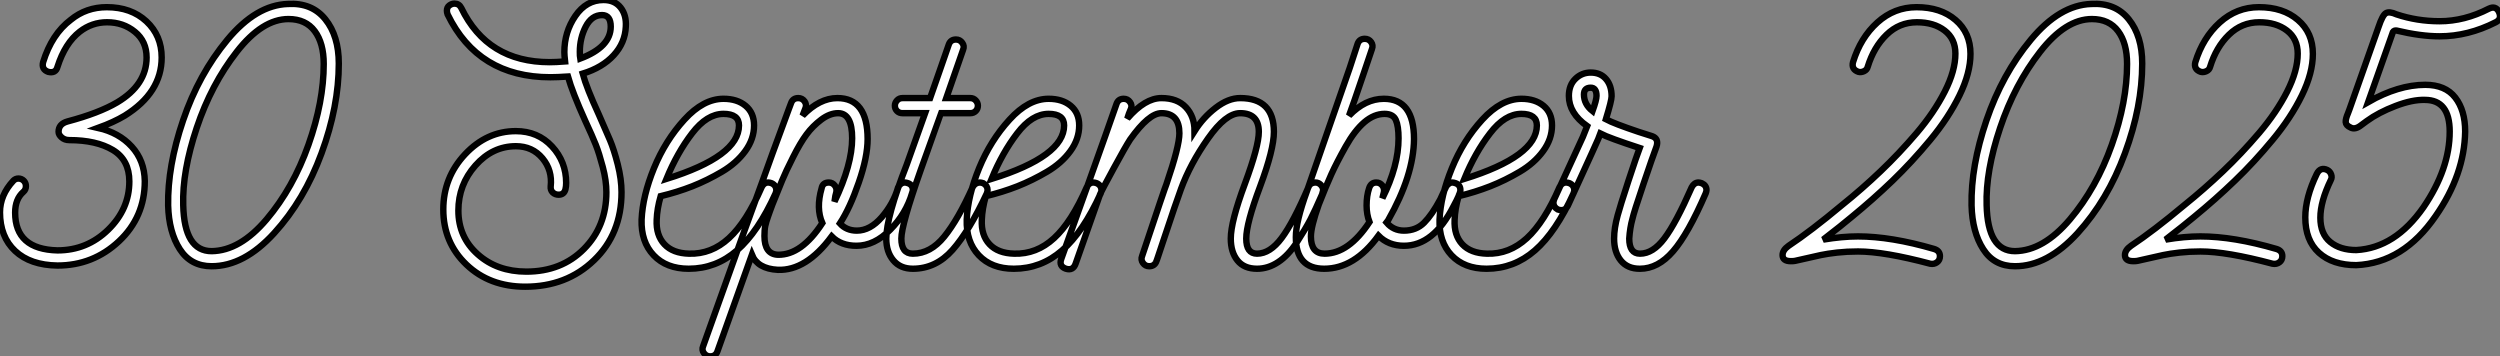 <?xml version="1.0" standalone="no"?>
<svg xmlns="http://www.w3.org/2000/svg" viewBox="-2.3 -41.89 389.691 55.55"><rect x="-2.3" y="-41.89" width="389.691" height="55.55" fill="#808080" stroke="none"/><path d="M22.90-32.93L22.90-32.93Q22.90-27.44 17.14-23.86L17.14-23.86Q15.46-22.85 12.99-21.95L12.99-21.95Q16.24-21.22 18.23-19.04Q20.22-16.86 20.27-13.66L20.27-13.66Q20.27-8.06 16.24-4.28Q12.21-0.50 6.66-0.50L6.66-0.50Q2.41-0.56 0.06-2.77Q-2.30-4.98-2.30-8.79L-2.30-8.79Q-2.30-11.48-0.22-13.72L-0.22-13.72Q0.11-14.06 0.56-14.06L0.56-14.06Q1.06-14.06 1.40-13.72Q1.74-13.38 1.74-12.88L1.74-12.88Q1.74-12.32 1.34-11.98L1.34-11.98Q0.06-10.86 0.06-8.74L0.06-8.74Q0.06-3.02 6.66-2.86L6.66-2.86Q11.26-2.86 14.56-6.08Q17.86-9.30 17.86-13.61L17.86-13.61Q17.86-16.97 15.29-18.51Q12.71-20.05 8.51-20.05L8.51-20.05Q7.78-20.05 7.31-20.47Q6.83-20.89 6.83-21.34L6.83-21.34Q6.83-22.57 8.23-22.96L8.23-22.96Q13.10-24.25 15.96-25.93L15.96-25.93Q20.55-28.67 20.55-32.93L20.55-32.93Q20.55-35.45 18.73-36.93Q16.91-38.42 14.39-38.42L14.39-38.42Q12.04-38.42 10.14-36.96L10.14-36.96Q7.84-35.17 6.66-31.47L6.66-31.47Q6.38-30.41 5.21-30.69L5.21-30.69Q4.14-31.08 4.42-32.20L4.42-32.20Q5.77-36.57 8.74-38.81L8.74-38.81Q11.14-40.77 14.34-40.77L14.34-40.77Q18.14-40.77 20.52-38.56Q22.90-36.34 22.90-32.93ZM50.51-31.98L50.51-31.98Q50.51-25.31 47.82-18.00Q45.14-10.70 40.43-5.54Q35.73-0.39 30.69-0.39L30.69-0.39Q27.44-0.39 25.73-3.05Q24.02-5.71 23.91-9.86L23.91-9.86Q23.80-15.96 26.24-23.13Q28.67-30.30 33.15-35.70Q37.63-41.10 42.56-41.27L42.56-41.27Q46.31-41.50 48.41-38.89Q50.51-36.29 50.51-31.98ZM48.16-31.92L48.16-31.92Q48.16-35.17 46.76-37.04Q45.36-38.92 42.67-38.92L42.67-38.92Q38.58-38.92 34.61-33.82Q30.63-28.73 28.36-21.95Q26.10-15.18 26.26-9.91L26.26-9.91Q26.43-2.74 30.69-2.74L30.69-2.74Q35.11-2.80 39.26-7.70Q43.40-12.60 45.78-19.32Q48.16-26.04 48.16-31.92Z" fill="white" stroke="black" transform="scale(1,1)"/><path d="M95.25-37.74L95.25-37.74Q95.14-35.22 93.37-33.29Q91.61-31.36 88.53-30.41L88.53-30.41Q89.14-28.17 91.05-24.02L91.05-24.02Q92.17-21.50 92.78-20.05Q93.40-18.59 93.99-16.27Q94.58-13.94 94.58-11.93L94.58-11.93Q94.58-5.43 90.29-1.32Q86.01 2.80 79.57 2.80L79.57 2.80Q74.02 2.80 70.41-0.64Q66.80-4.09 66.80-9.24L66.80-9.24Q66.80-14.22 70.19-17.84Q73.58-21.45 78.11-21.45L78.11-21.45Q81.53-21.45 83.74-19.07Q85.95-16.69 85.95-13.38L85.95-13.38Q85.95-12.82 85.84-12.38L85.84-12.38Q85.62-11.54 84.78-11.54L84.78-11.54Q84.22-11.54 83.85-11.90Q83.49-12.26 83.54-12.82L83.54-12.82Q83.82-15.34 82.26-17.22Q80.69-19.10 78.11-19.10L78.11-19.10Q74.47-19.10 71.81-16.10Q69.15-13.10 69.15-9.07L69.15-9.07Q69.15-4.93 72.18-2.24Q75.20 0.45 79.74 0.45L79.74 0.45Q85.22 0.45 88.72-3.08Q92.22-6.61 92.22-11.93L92.22-11.93Q92.22-13.72 91.66-15.85Q91.10-17.98 90.57-19.32Q90.04-20.66 88.92-23.07L88.92-23.07Q86.90-27.55 86.23-29.96L86.23-29.96Q84.55-29.85 83.49-29.85L83.49-29.85Q72.23-29.85 67.47-39.65L67.47-39.65Q67.36-39.98 67.36-40.21L67.36-40.21Q67.36-40.77 67.75-41.05Q68.14-41.33 68.54-41.33L68.54-41.33Q69.26-41.33 69.60-40.66L69.60-40.66Q73.69-32.20 83.38-32.20L83.38-32.20Q84.33-32.20 85.78-32.31L85.78-32.31Q85.67-33.32 85.67-33.77L85.67-33.77Q85.67-36.90 87.38-39.40Q89.09-41.89 91.78-41.89L91.78-41.89Q93.51-41.89 94.44-40.71Q95.36-39.54 95.25-37.74ZM92.90-37.74L92.90-37.74Q92.90-39.54 91.55-39.54L91.55-39.54Q89.93-39.54 89.00-37.74Q88.08-35.95 88.08-33.82L88.08-33.82Q88.08-33.10 88.14-32.76L88.14-32.76Q92.90-34.55 92.90-37.74ZM117.98-13.33L117.98-13.33Q118.71-12.99 118.71-12.21L118.71-12.21Q118.71-12.10 118.60-11.76L118.60-11.76Q115.86-5.71 112.58-2.86Q109.30 0 105.05 0L105.05 0Q101.58 0 99.59-2.10Q97.60-4.20 97.71-7.67L97.71-7.67Q97.88-11.37 99.64-15.68Q101.41-19.99 104.38-23.24Q107.34-26.49 110.48-26.49L110.48-26.49Q112.61-26.49 113.92-25.40Q115.24-24.30 115.24-22.34L115.24-22.34Q115.24-20.22 113.87-18.34Q112.50-16.46 110.23-15.12Q107.96-13.78 105.61-12.85Q103.26-11.93 100.68-11.31L100.68-11.31Q100.12-9.35 100.06-7.62L100.06-7.62Q99.95-5.21 101.27-3.81Q102.58-2.41 105.10-2.35L105.10-2.35Q108.58-2.24 111.32-4.76Q114.06-7.28 116.42-12.71L116.42-12.71Q116.92-13.72 117.98-13.33ZM101.58-14L101.58-14Q112.89-17.53 112.89-22.34L112.89-22.34Q112.89-24.14 110.48-24.14L110.48-24.14Q107.90-24.14 105.58-21.11Q103.26-18.09 101.58-14ZM139.26-13.33L139.26-13.33Q139.99-13.05 139.99-12.26L139.99-12.26Q139.99-12.15 139.88-11.82L139.88-11.82Q138.93-8.57 136.46-6.08Q134.00-3.58 131.20-3.58L131.20-3.58Q128.79-3.58 127.34-5.04L127.34-5.04Q123.36 0.34 118.94 0.17L118.94 0.17Q115.80 0 114.90-2.18L114.90-2.18Q110.14 11.14 109.53 12.88L109.53 12.88Q109.25 13.66 108.41 13.66L108.41 13.66Q107.79 13.66 107.43 13.16Q107.06 12.66 107.29 12.10L107.29 12.10L113.56-5.43Q114.79-8.74 116.56-13.66Q118.32-18.59 119.36-21.36Q120.39-24.14 120.67-24.92L120.67-24.92L121.01-25.82Q121.29-26.60 122.13-26.60L122.13-26.60Q122.74-26.60 123.11-26.10Q123.47-25.59 123.25-25.03L123.25-25.03L122.80-23.86Q125.43-26.60 128.23-26.60L128.23-26.60Q132.94-26.60 132.94-20.22L132.94-20.22Q132.94-17.42 131.56-13.44Q130.19-9.46 128.62-7.06L128.62-7.06Q129.63-5.94 131.26-5.94L131.26-5.94Q133.33-5.94 135.15-8.04Q136.97-10.14 137.70-12.71L137.70-12.71Q138.09-13.44 138.76-13.44L138.76-13.44Q138.93-13.44 139.26-13.33ZM126.89-13.44L126.89-13.44Q127.45-13.44 127.81-12.99Q128.18-12.54 128.06-11.93L128.06-11.93Q127.90-11.48 127.78-10.47L127.78-10.47Q130.53-16.24 130.53-20.33L130.53-20.33Q130.53-24.25 128.34-24.25L128.34-24.25Q127.06-24.25 125.71-23.24Q124.37-22.23 123.42-20.94Q122.46-19.66 121.32-17.39Q120.17-15.12 119.61-13.75Q119.05-12.38 118.10-10.02L118.10-10.02Q117.98-9.69 117.73-9.02Q117.48-8.34 117.40-8.09Q117.31-7.84 117.17-7.39Q117.03-6.94 116.98-6.66Q116.92-6.38 116.89-5.96Q116.86-5.54 116.86-5.10L116.86-5.10Q116.86-2.24 118.99-2.18L118.99-2.18Q122.63-2.13 125.88-7.11L125.88-7.11Q124.87-9.41 125.77-12.54L125.77-12.54Q125.94-13.44 126.89-13.44ZM150.97-13.33L150.97-13.33Q151.64-12.94 151.64-12.26L151.64-12.26Q151.64-12.10 151.53-11.76L151.53-11.76Q148.78-5.88 146.18-2.94Q143.58 0 139.99 0L139.99 0Q138.03 0 136.94-1.32Q135.85-2.63 135.85-4.70L135.85-4.70Q135.85-8.06 139.04-16.24L139.04-16.24L141.90-24.25L138.37-24.25Q137.86-24.25 137.53-24.58Q137.19-24.92 137.19-25.42L137.19-25.42Q137.19-25.87 137.53-26.24Q137.86-26.60 138.37-26.60L138.37-26.60L142.68-26.60Q142.74-26.77 144.14-30.77Q145.54-34.78 145.59-34.94L145.59-34.94Q145.87-35.73 146.71-35.73L146.71-35.73Q147.33-35.73 147.69-35.22Q148.06-34.72 147.83-34.16L147.83-34.16L145.20-26.60L148.95-26.60Q149.46-26.60 149.79-26.24Q150.13-25.87 150.13-25.42L150.13-25.42Q150.13-24.92 149.79-24.58Q149.46-24.25 148.95-24.25L148.95-24.25L144.36-24.25Q144.30-24.14 141.22-15.40L141.22-15.40Q138.20-6.83 138.20-4.70L138.20-4.70Q138.20-2.35 139.99-2.35L139.99-2.35Q142.74-2.35 144.89-5.01Q147.05-7.67 149.34-12.77L149.34-12.77Q149.74-13.44 150.46-13.44L150.46-13.44Q150.63-13.44 150.97-13.33ZM168.66-13.33L168.66-13.33Q169.39-12.99 169.39-12.21L169.39-12.21Q169.39-12.10 169.28-11.76L169.28-11.76Q166.54-5.71 163.26-2.86Q159.98 0 155.73 0L155.73 0Q152.26 0 150.27-2.10Q148.28-4.20 148.39-7.67L148.39-7.67Q148.56-11.37 150.32-15.68Q152.09-19.99 155.06-23.24Q158.02-26.49 161.16-26.49L161.16-26.49Q163.29-26.49 164.60-25.40Q165.92-24.30 165.92-22.34L165.92-22.34Q165.92-20.22 164.55-18.34Q163.18-16.46 160.91-15.12Q158.64-13.78 156.29-12.85Q153.94-11.93 151.36-11.31L151.36-11.31Q150.80-9.35 150.74-7.62L150.74-7.62Q150.63-5.21 151.95-3.81Q153.26-2.41 155.78-2.35L155.78-2.35Q159.26-2.24 162.00-4.76Q164.74-7.28 167.10-12.71L167.10-12.71Q167.60-13.72 168.66-13.33ZM152.26-14L152.26-14Q163.57-17.53 163.57-22.34L163.57-22.34Q163.57-24.14 161.16-24.14L161.16-24.14Q158.58-24.14 156.26-21.11Q153.94-18.09 152.26-14ZM203.94-12.26L203.94-12.26Q203.94-12.21 203.78-11.59L203.78-11.59Q202.71-9.13 201.96-7.67Q201.20-6.22 199.86-4.14Q198.51-2.07 196.94-1.04Q195.38 0 193.64 0L193.64 0Q191.62 0 190.59-1.29Q189.55-2.58 189.55-4.70L189.55-4.70Q189.55-7.34 191.74-13.22Q193.92-19.10 193.92-21.34L193.92-21.34Q193.92-24.25 191.01-24.25L191.01-24.25Q188.77-24.25 186.00-20.30Q183.22-16.35 181.77-12.38L181.77-12.38Q181.71-12.26 180.73-9.41Q179.75-6.55 178.86-3.84Q177.96-1.12 177.96-1.18L177.96-1.18Q177.68-0.39 176.84-0.39L176.84-0.39Q176.22-0.39 175.86-0.90Q175.50-1.40 175.72-1.96L175.72-1.96Q179.36-12.88 179.53-13.22L179.53-13.22Q181.54-19.10 181.54-21.11L181.54-21.11Q181.54-24.25 178.74-24.25L178.74-24.25Q176.78-24.25 173.87-20.16L173.87-20.16Q173.14-19.04 171.30-15.65Q169.45-12.26 169.17-11.59L169.17-11.59L165.36-0.78Q164.97 0.34 163.85 0L163.85 0Q162.73-0.39 163.12-1.51L163.12-1.51Q164.58-5.54 167.46-13.61Q170.34-21.67 171.74-25.70L171.74-25.70Q172.02-26.49 172.86-26.49L172.86-26.49Q173.48-26.49 173.84-25.98Q174.21-25.48 173.98-24.92L173.98-24.92Q173.65-24.19 173.42-23.41L173.42-23.41Q176.17-26.60 178.74-26.60L178.74-26.60Q181.21-26.60 182.55-25.17Q183.90-23.74 183.90-21.45L183.90-21.45Q185.24-23.58 187.20-25.09Q189.16-26.60 191.01-26.60L191.01-26.60Q196.27-26.60 196.27-21.34L196.27-21.34Q196.27-18.59 194.12-12.82Q191.96-7.06 191.96-4.70Q191.96-2.35 193.64-2.35L193.64-2.35Q195.66-2.35 197.48-4.79Q199.30-7.22 201.65-12.71L201.65-12.71Q201.93-13.44 202.77-13.44L202.77-13.44Q203.22-13.44 203.58-13.08Q203.94-12.71 203.94-12.26ZM224.61-13.33L224.61-13.33Q225.34-13.05 225.34-12.26L225.34-12.26Q225.34-11.70 224.27-9.74L224.27-9.74Q221.14-3.58 216.54-3.58L216.54-3.58Q214.14-3.58 212.57-5.15L212.57-5.15Q208.82 0 204.11 0L204.11 0Q199.69 0 199.69-4.93L199.69-4.93Q199.69-7.34 201.42-12.10L201.42-12.10Q201.54-12.49 204.76-21.73Q207.98-30.97 208.09-31.30L208.09-31.30Q208.98-34.05 209.32-35.06L209.32-35.06Q209.60-35.84 210.44-35.84L210.44-35.84Q211.06-35.84 211.42-35.34Q211.78-34.83 211.56-34.27L211.56-34.27L210.33-30.63Q208.59-25.48 207.98-23.86L207.98-23.86Q210.50-26.49 213.41-26.49L213.41-26.49Q218.11-26.49 218.11-20.22L218.11-20.22Q218.06-14.56 214.08-7.56L214.08-7.56Q213.91-7.22 213.86-7.17L213.86-7.17Q214.92-5.94 216.54-5.94L216.54-5.94Q218.45-5.94 219.68-7.17Q220.91-8.40 222.20-10.81L222.20-10.81Q222.42-11.26 222.70-11.90Q222.98-12.54 223.12-12.80Q223.26-13.05 223.52-13.24Q223.77-13.44 224.10-13.44L224.10-13.44Q224.27-13.44 224.61-13.33ZM212.23-13.44L212.23-13.44Q212.79-13.44 213.16-12.99Q213.52-12.54 213.41-11.93L213.41-11.93Q213.35-11.70 213.18-10.98L213.18-10.98Q215.70-16.02 215.70-20.33L215.70-20.33Q215.70-22.23 215.28-23.18Q214.86-24.14 213.52-24.14L213.52-24.14Q211.90-24.14 210.38-22.85Q208.87-21.56 207.47-19.07Q206.07-16.58 205.23-14.73Q204.39-12.88 203.27-10.02L203.27-10.02Q202.04-6.55 202.04-5.04L202.04-5.04Q202.04-2.35 204.17-2.35L204.17-2.35Q207.92-2.35 211.17-7.28L211.17-7.28Q210.72-8.46 210.72-9.86L210.72-9.86Q210.72-11.37 211.11-12.54L211.11-12.54Q211.39-13.44 212.23-13.44ZM242.36-13.33L242.36-13.33Q243.09-12.99 243.09-12.21L243.09-12.21Q243.09-12.10 242.98-11.76L242.98-11.76Q240.23-5.71 236.96-2.86Q233.68 0 229.42 0L229.42 0Q225.95 0 223.96-2.10Q221.98-4.20 222.09-7.67L222.09-7.67Q222.26-11.37 224.02-15.68Q225.78-19.99 228.75-23.24Q231.72-26.49 234.86-26.49L234.86-26.49Q236.98-26.49 238.30-25.40Q239.62-24.30 239.62-22.34L239.62-22.34Q239.62-20.22 238.24-18.34Q236.87-16.46 234.60-15.12Q232.34-13.78 229.98-12.85Q227.63-11.93 225.06-11.31L225.06-11.31Q224.50-9.35 224.44-7.62L224.44-7.62Q224.33-5.21 225.64-3.81Q226.96-2.41 229.48-2.35L229.48-2.35Q232.95-2.24 235.70-4.76Q238.44-7.28 240.79-12.71L240.79-12.71Q241.30-13.72 242.36-13.33ZM225.95-14L225.95-14Q237.26-17.53 237.26-22.34L237.26-22.34Q237.26-24.14 234.86-24.14L234.86-24.14Q232.28-24.14 229.96-21.11Q227.63-18.09 225.95-14ZM262.97-13.33L262.97-13.33Q263.70-12.99 263.70-12.26L263.70-12.26Q263.70-12.10 263.58-11.76L263.58-11.76Q260.84-5.43 258.49-2.72Q256.14 0 253.34 0L253.34 0L253.28 0Q251.38 0 250.34-1.29Q249.30-2.58 249.30-4.70L249.30-4.70Q249.30-6.33 249.86-8.34L249.86-8.34Q250.20-9.63 251.54-13.72Q252.89-17.81 253.28-18.82L253.28-18.82Q248.52-20.38 247.18-21.06L247.18-21.06Q247.06-20.66 242.08-9.80L242.08-9.80Q241.74-9.13 241.07-9.13L241.07-9.13Q240.85-9.13 240.51-9.24L240.51-9.24Q239.84-9.63 239.84-10.30L239.84-10.30Q239.84-10.47 239.95-10.81L239.95-10.81L244.43-20.55L245.10-22.23Q242.25-24.25 242.25-26.94L242.25-26.94Q242.25-28.62 243.26-29.60Q244.26-30.58 245.66-30.58L245.66-30.58Q247.18-30.58 248.04-29.57Q248.91-28.56 248.91-26.88L248.91-26.88Q248.91-26.21 248.02-23.30L248.02-23.30Q249.30-22.62 253.11-21.34L253.11-21.34Q254.40-20.94 255.24-20.66L255.24-20.66Q256.30-20.27 255.91-19.04L255.91-19.04Q255.35-17.58 253.87-13.19Q252.38-8.79 252.16-7.78L252.16-7.78Q251.77-6.38 251.66-4.70L251.66-4.70Q251.66-2.35 253.34-2.35L253.34-2.35Q255.35-2.35 257.14-4.73Q258.94-7.11 261.40-12.71L261.40-12.71Q261.79-13.44 262.46-13.44L262.46-13.44Q262.63-13.44 262.97-13.33ZM246.56-26.94L246.56-26.94Q246.56-28.22 245.66-28.22L245.66-28.22Q244.60-28.22 244.60-27.16L244.60-27.16Q244.60-25.65 245.94-24.58L245.94-24.58Q246.56-26.32 246.56-26.94Z" fill="white" stroke="black" transform="scale(1,1)"/><path d="M304.85-33.49L304.85-33.49Q304.85-30.52 303.14-27.02Q301.43-23.52 298.58-20.08Q295.72-16.63 292.70-13.72Q289.67-10.81 286.31-8.06L286.31-8.06Q284.86-6.83 281.89-4.54L281.89-4.54Q284.86-5.04 287.32-5.04L287.32-5.04Q292.47-5.04 299.19-3.08L299.19-3.08Q300.09-2.80 300.09-1.96L300.09-1.96Q300.09-1.34 299.64-1.01Q299.19-0.67 298.58-0.78L298.58-0.78Q291.41-2.69 287.32-2.69L287.32-2.69Q285.58-2.69 284.07-2.52Q282.56-2.35 281.52-2.13Q280.49-1.90 277.52-1.23L277.52-1.23Q277.30-1.18 276.85-1.18L276.85-1.18Q275.56-1.18 275.56-2.13L275.56-2.13Q275.56-2.91 276.51-3.58L276.51-3.58Q279.98-5.88 284.80-9.91L284.80-9.91Q287.94-12.43 290.82-15.18Q293.70-17.92 296.45-21.14Q299.19-24.36 300.84-27.61Q302.50-30.86 302.50-33.54L302.50-33.54Q302.50-35.84 300.82-37.13Q299.14-38.42 296.50-38.42L296.50-38.42Q293.76-38.42 291.77-36.48Q289.78-34.55 288.83-31.47L288.83-31.47Q288.72-31.02 288.27-30.80Q287.82-30.58 287.38-30.69L287.38-30.69Q286.26-31.08 286.54-32.20L286.54-32.20Q287.71-36.01 290.34-38.39Q292.98-40.77 296.45-40.77L296.45-40.77Q300.20-40.77 302.52-38.78Q304.85-36.79 304.85-33.49ZM331.62-31.98L331.62-31.98Q331.62-25.31 328.93-18.00Q326.24-10.70 321.54-5.54Q316.83-0.39 311.79-0.39L311.79-0.39Q308.54-0.39 306.84-3.05Q305.13-5.71 305.02-9.86L305.02-9.86Q304.90-15.96 307.34-23.13Q309.78-30.30 314.26-35.70Q318.74-41.10 323.66-41.27L323.66-41.27Q327.42-41.50 329.52-38.89Q331.62-36.29 331.62-31.98ZM329.26-31.92L329.26-31.92Q329.26-35.17 327.86-37.04Q326.46-38.92 323.78-38.92L323.78-38.92Q319.69-38.92 315.71-33.82Q311.74-28.73 309.47-21.95Q307.20-15.18 307.37-9.91L307.37-9.91Q307.54-2.74 311.79-2.74L311.79-2.74Q316.22-2.80 320.36-7.70Q324.50-12.60 326.88-19.32Q329.26-26.04 329.26-31.92ZM358.22-33.49L358.22-33.49Q358.22-30.52 356.51-27.02Q354.80-23.52 351.94-20.08Q349.09-16.63 346.06-13.72Q343.04-10.81 339.68-8.06L339.68-8.06Q338.22-6.83 335.26-4.54L335.26-4.54Q338.22-5.04 340.69-5.04L340.69-5.04Q345.84-5.04 352.56-3.08L352.56-3.08Q353.46-2.80 353.46-1.96L353.46-1.96Q353.46-1.34 353.01-1.01Q352.56-0.67 351.94-0.78L351.94-0.78Q344.78-2.69 340.69-2.69L340.69-2.69Q338.95-2.69 337.44-2.52Q335.93-2.35 334.89-2.13Q333.86-1.90 330.89-1.23L330.89-1.23Q330.66-1.18 330.22-1.18L330.22-1.18Q328.93-1.18 328.93-2.13L328.93-2.13Q328.93-2.91 329.88-3.58L329.88-3.58Q333.35-5.88 338.17-9.91L338.17-9.91Q341.30-12.43 344.19-15.18Q347.07-17.92 349.82-21.14Q352.56-24.36 354.21-27.61Q355.86-30.86 355.86-33.54L355.86-33.54Q355.86-35.84 354.18-37.13Q352.50-38.42 349.87-38.42L349.87-38.42Q347.13-38.42 345.14-36.48Q343.15-34.55 342.20-31.47L342.20-31.47Q342.09-31.02 341.64-30.80Q341.19-30.58 340.74-30.69L340.74-30.69Q339.62-31.08 339.90-32.20L339.90-32.20Q341.08-36.01 343.71-38.39Q346.34-40.77 349.82-40.77L349.82-40.77Q353.57-40.77 355.89-38.78Q358.22-36.79 358.22-33.49ZM387.22-40.04L387.22-40.04Q387.73-38.92 386.72-38.42L386.72-38.42Q382.41-36.23 377.98-36.23L377.98-36.23Q375.02-36.23 371.26-37.13L371.26-37.13Q370.87-37.18 370.70-36.90L370.70-36.90L366.84-25.98Q371.54-28.67 375.74-28.67L375.74-28.67Q378.88-28.67 380.42-26.68Q381.96-24.70 381.96-21.39L381.96-21.39Q381.85-14.67 377.37-8.23L377.37-8.23Q372.33-0.90 364.99-0.56L364.99-0.56Q361.30-0.56 359.17-2.49Q357.04-4.42 357.04-8.01L357.04-8.01Q357.04-11.09 358.83-14.78L358.83-14.78Q359.39-15.90 360.46-15.40L360.46-15.40Q360.90-15.18 361.07-14.70Q361.24-14.22 361.02-13.83L361.02-13.83Q359.39-10.47 359.39-7.95Q359.39-5.43 360.93-4.17Q362.47-2.91 364.99-2.91L364.99-2.91Q371.04-3.25 375.46-9.58L375.46-9.58Q379.55-15.57 379.55-21.39L379.55-21.39Q379.55-26.32 375.69-26.32L375.69-26.32Q373.73-26.38 371.10-25.37Q368.46-24.36 366.62-23.02L366.62-23.02Q366.45-22.90 365.78-22.40L365.78-22.40Q364.82-21.62 364.10-22.01L364.10-22.01Q363.37-22.34 363.34-22.85Q363.31-23.35 363.70-24.25L363.70-24.25L363.93-24.86L368.46-37.69Q369.08-39.54 369.61-39.84Q370.14-40.15 371.26-39.65L371.26-39.65Q374.46-38.58 377.98-38.58L377.98-38.58Q381.85-38.58 385.66-40.54L385.66-40.54Q386.72-41.05 387.22-40.04Z" fill="white" stroke="black" transform="scale(1,1)"/></svg>